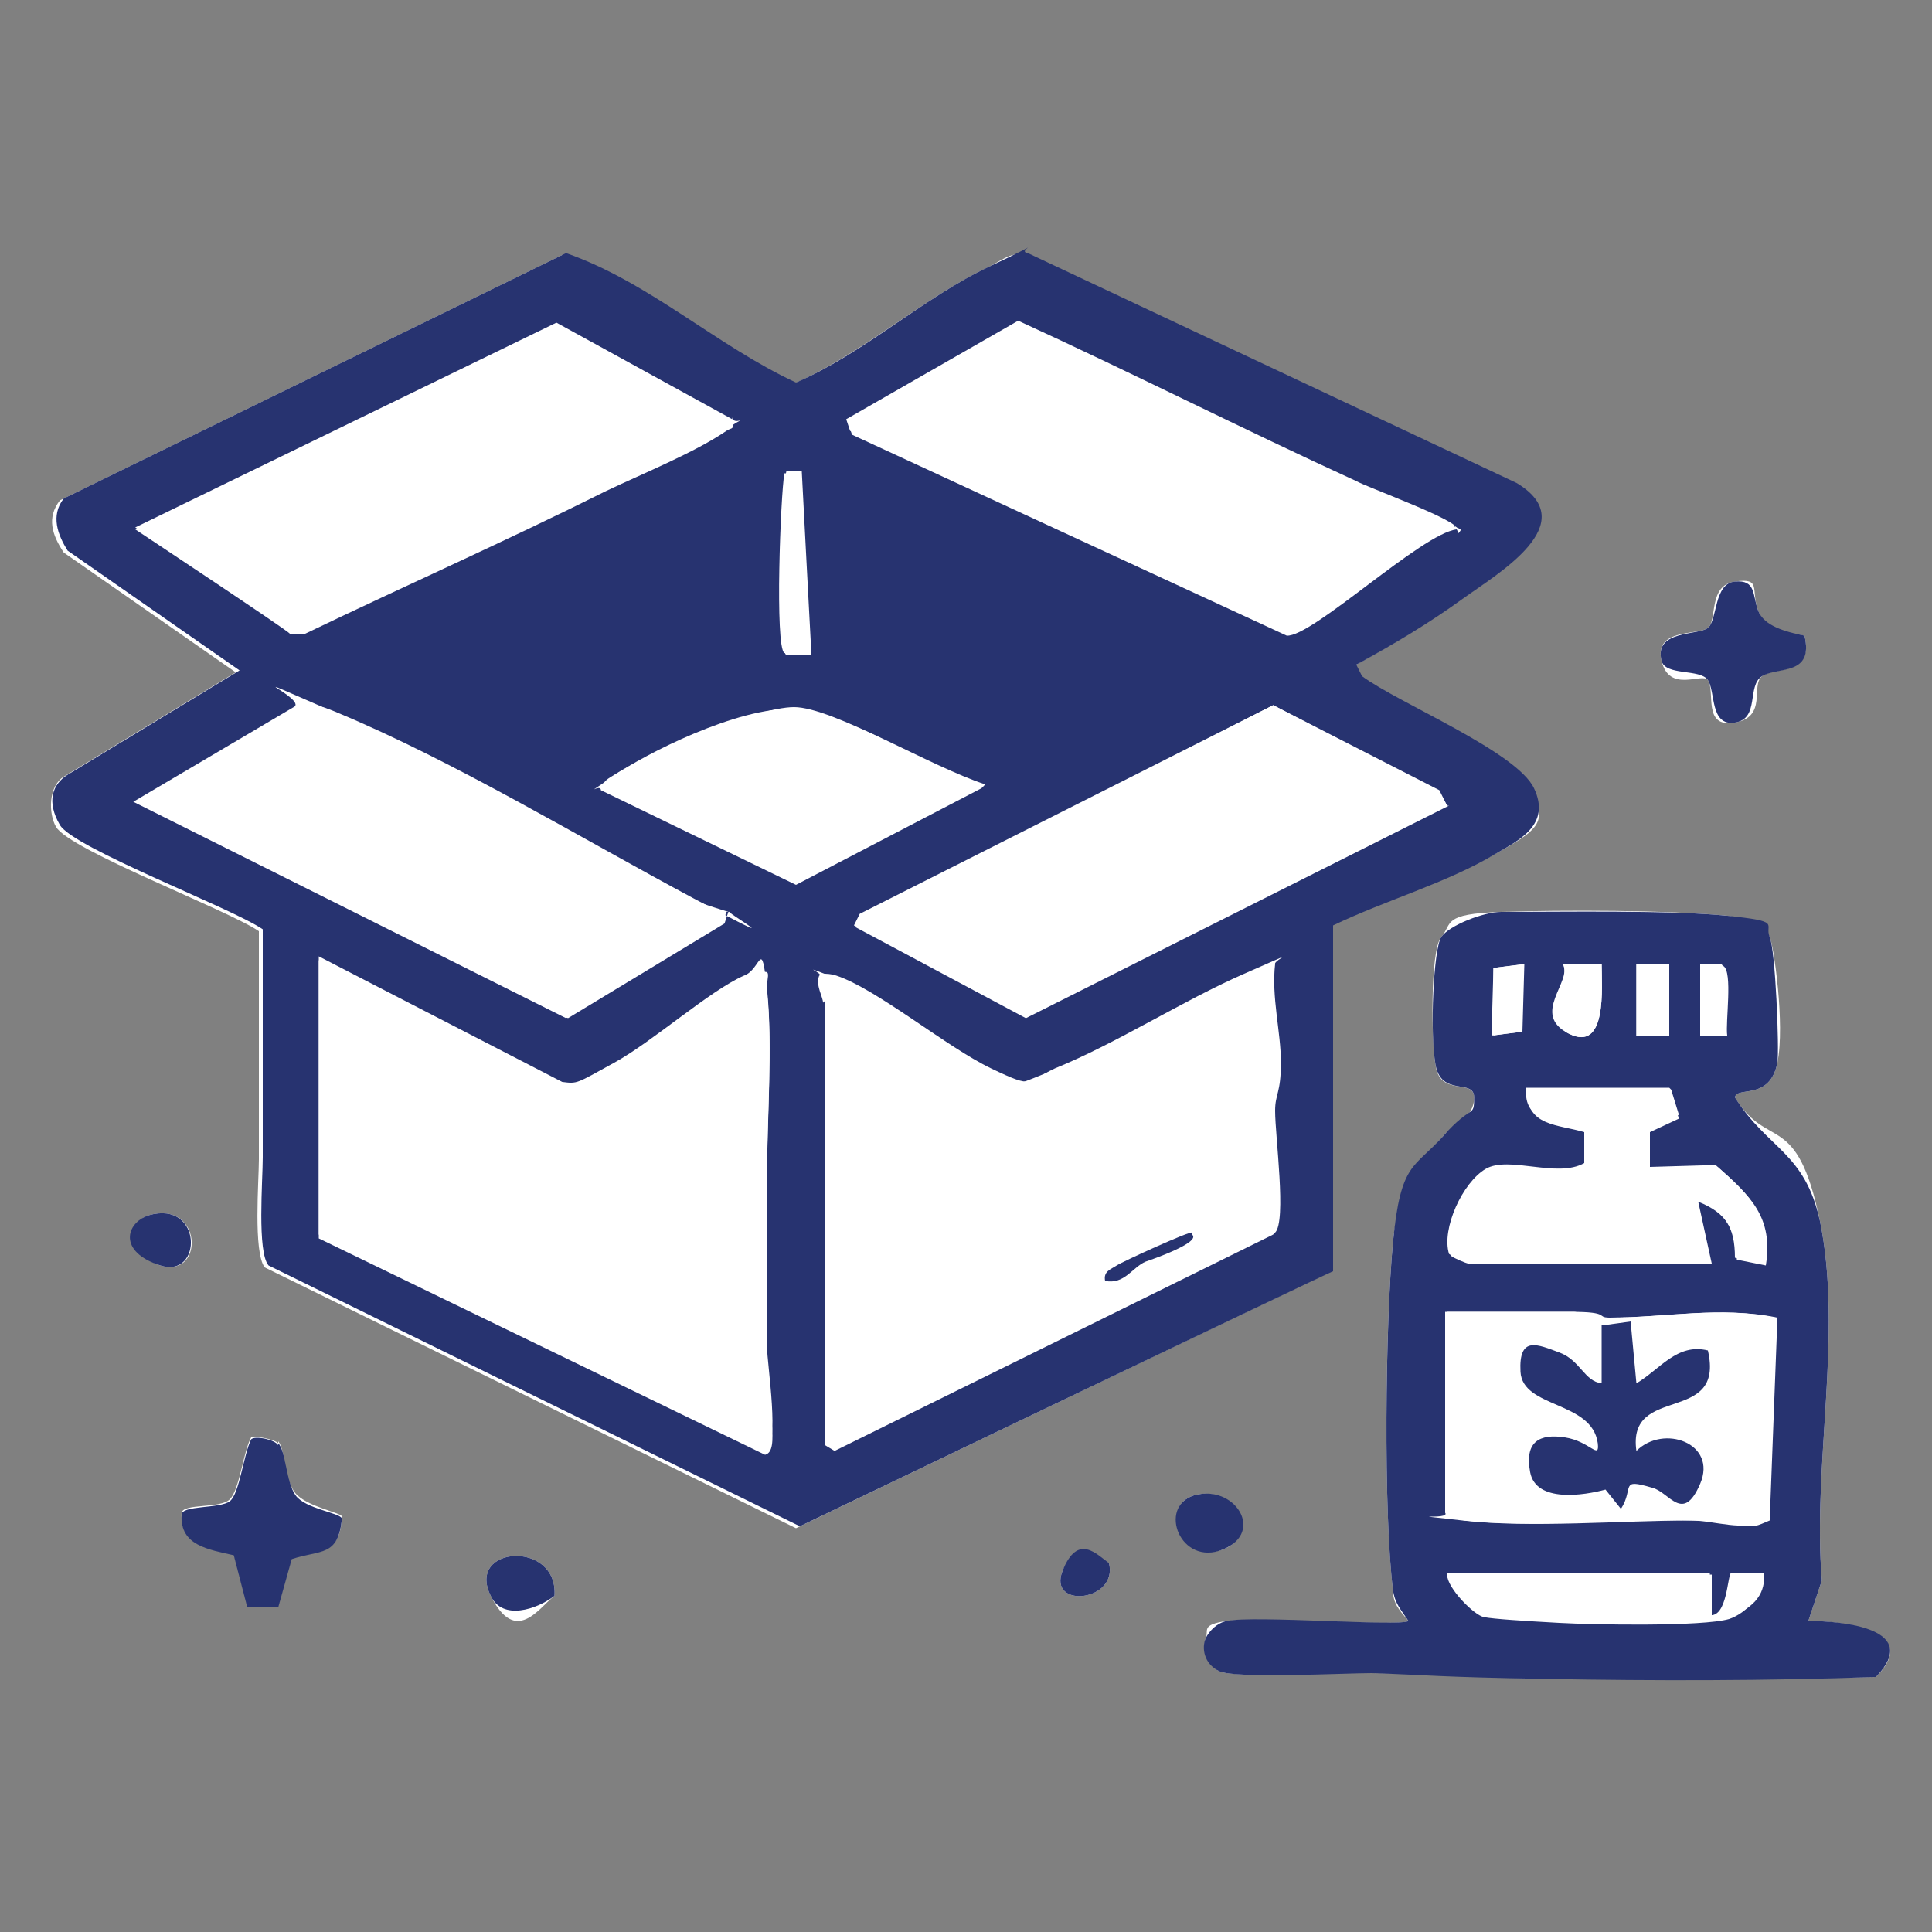 <svg viewBox="0 0 100 100" version="1.1" xmlns="http://www.w3.org/2000/svg">
  
  <rect x="0" y="0" width="100" height="100" fill="#808080" stroke="none"/>
  
  <defs>
    <style>
      .st0 {
        fill: #fff;
      }

      .st1 {
        fill: #273370;
      }

      .st2 {
        display: none;
      }
    </style>
  </defs>
  <g id="Layer_1">
    <path d="M70.2,34.4c1.8-1,3.6-2.1,5.3-3.3s6.3-3.9,2.8-6l-25.3-11.9c-.7-.2-1.3.4-2,.7-3.3,1.6-6.5,4.5-10,6-4.1-1.9-7.6-5.2-11.9-6.7L3.1,25.9c-.7.9-.4,1.8.2,2.7l8.9,6.2-8.9,5.4c-.8.5-.8,1.9-.4,2.6.7,1.2,8.9,4.3,10.5,5.4,0,2.9,0,5.7,0,8.6s0,2.1,0,3.2-.3,4.8.3,5.6l27.5,13.5,27.5-13.2v-17.9c2.7-1.3,5.9-2.3,8.5-3.7s2.9-1.8,2-3.4-7.1-4.4-8.9-5.8l-.3-.6Z" class="st0"></path>
    <path d="M93.4,32.9c-1-.2-2-.2-2.4-1.3s.2-1.7-1.2-1.5-.9,2-1.4,2.4-2.8,0-2.4,1.7,2.1.6,2.4,1c.4.6-.3,2.5,1.4,2.2s.8-1.9,1.4-2.4,2.7,0,2.2-2.1Z" class="st0"></path>
    <path d="M93.6,83.9l.7-2.1c-.5-5.9,1.1-12.8-.1-18.6s-2.7-3.6-4.4-6.4c.1-.6,1.8.2,2.2-1.8s-.2-6.1-.4-6.5c-.3-.7-1.5-1-2.2-1.1-3-.3-8.6-.3-11.7-.2s-2.5.6-3.1,1.3-.5,5.6-.3,6.6c.2,1.7,2,.7,2,1.7,0,1.1-1.1,1.4-1.6,2-1.5,1.7-2.4,3.2-2.6,5.5-.4,4.2-.5,13.9,0,18,0,.7.3,1,.8,1.6-.3.3-8-.2-9.4,0s-.9.5-1.1.9c-.2.5.3,1.5.7,1.7.8.4,6.5,0,7.9.1,2.9,0,6,.2,9,.3,5.7,0,11.5,0,17.1-.1,2.4-2.4-1.7-2.9-3.5-2.9Z" class="st0"></path>
    <path d="M7.7,62.9c-1.3.4-.5,2.3.6,2.6,2.3.7,2.2-3.4-.6-2.6Z" class="st0"></path>
    <path d="M14.4,74.7c-.2-.2-1.2-.4-1.4-.3-.4.7-.6,2.7-1.1,3.2s-2.4.2-2.5.7c-.1,1.7,1.4,1.8,2.7,2.1l.7,2.7h1.6s.7-2.5.7-2.5c1.5-.5,2.5-.1,2.6-2.1,0-.2-1.8-.5-2.4-1.2s-.5-2.2-.9-2.7Z" class="st0"></path>
    <path d="M61.8,77.4c-1.9.6-.4,3.5,1.5,2.8s.6-3.4-1.5-2.8Z" class="st0"></path>
    <path d="M28.7,82.6c.2-2.9-4.6-2.6-3.3,0s2.5.6,3.3,0Z" class="st0"></path>
    <path d="M57.4,80.9c-.7-.4-2.1-.4-2.4.4-.8,2,2.9,1.6,2.4-.4Z" class="st0"></path>
    <path d="M14.4,74.7c.4.4.4,2,.9,2.7s2.3.9,2.4,1.2c-.2,2-1.1,1.6-2.6,2.1l-.7,2.5h-1.6s-.7-2.7-.7-2.7c-1.3-.3-2.8-.5-2.7-2.1,0-.5,2-.3,2.5-.7s.7-2.4,1.1-3.2c.2-.2,1.2,0,1.4.3Z" class="st1"></path>
    <path d="M93.4,32.9c.5,2.1-1.4,1.6-2.2,2.1s-.1,2.2-1.4,2.4-1-1.6-1.4-2.2-2.2-.2-2.4-1c-.4-1.6,1.9-1.3,2.4-1.7s.3-2.3,1.4-2.4.9.7,1.2,1.5,1.4,1.1,2.4,1.3Z" class="st1"></path>
    <path d="M28.7,82.6c-.9.7-2.7,1.3-3.3,0-1.3-2.6,3.5-2.9,3.3,0Z" class="st1"></path>
    <path d="M61.8,77.4c2.1-.6,3.7,1.9,1.5,2.8s-3.4-2.2-1.5-2.8Z" class="st1"></path>
    <path d="M7.7,62.9c2.8-.8,2.8,3.3.6,2.6s-1.8-2.2-.6-2.6Z" class="st1"></path>
    <path d="M57.4,80.9c.5,2-3.2,2.4-2.4.4s1.8-.8,2.4-.4Z" class="st1"></path>
    <g>
      <path d="M70.2,34.4l.3.6c1.9,1.4,8,3.9,8.9,5.8s-.8,2.7-2,3.4c-2.5,1.5-5.7,2.4-8.4,3.7v17.9c-.1,0-27.6,13.2-27.6,13.2l-27.5-13.5c-.6-.7-.3-4.4-.3-5.6s0-2.1,0-3.2c0-2.9,0-5.7,0-8.6-1.6-1.1-9.8-4.2-10.5-5.4s-.4-2.1.4-2.6l8.9-5.4-8.9-6.2c-.5-.8-.9-1.8-.2-2.7l26-12.7c4.3,1.5,7.8,4.8,11.9,6.7,3.5-1.5,6.6-4.4,10-6s1.3-.8,2-.7l25.3,11.9c3.5,2.1-1,4.7-2.8,6s-3.5,2.3-5.3,3.3ZM37.9,21.7l-9.1-5L7,27.3l8,5.2h.8c5.2-2.3,10.5-4.7,15.6-7.2s4.5-2,6.2-3.1.4,0,.3-.6ZM75.4,27.4c.3-.4-4.7-2.2-5.2-2.5-5.9-2.7-11.6-5.6-17.5-8.3l-8.9,5.1.2.6,22.5,10.4c1.3.2,7-5.2,8.8-5.5ZM41.9,33.9l-.5-9.4h-.8c-.2,1.1-.5,9,0,9.3h1.2ZM37.7,47.2c-.6-.2-1.4-.4-1.9-.7-5.8-3.1-12.4-7-18.4-9.6s-1.4-.7-2.2-.3l-8.3,4.9,22.4,11.2,8.1-4.9.2-.6ZM74.9,41.7l-.4-.7-8.6-4.5-21.3,10.9-.3.6,8.8,4.7,21.9-11ZM50.9,40.7c-2.7-.9-7.1-3.9-9.9-4s-7.6,2.3-9.3,3.5-.6.3-.6.7l10.1,4.9,9.6-5ZM16.5,63.9l23.1,11.2c.8-.2.1-4.5.1-5.4,0-3,0-6,0-9s.3-6.7,0-9.5-.3-1-1.2-.7c-1.8.8-4.7,3.4-6.7,4.5s-1.9,1.1-2.7,1l-12.6-6.5v14.2ZM42.7,51.8v23l.5.3,22.7-11.2c.6-.6,0-5.1,0-6.3s.3-1.6.3-2.5c0-1.6-.5-3.4-.3-5.1-.1-.1-1.3.4-1.6.5-3.2,1.4-6.6,3.6-9.8,4.9s-1.8.7-3.3,0c-2.3-1.1-5.9-4-8-4.8s-.5-.2-.8-.1c-.2.5.2,1.1.2,1.4Z" class="st1"></path>
      <path d="M16.5,63.9v-14.2l12.6,6.5c.7,0,2-.7,2.7-1,2-1.1,4.9-3.7,6.7-4.5s1.1-.3,1.2.7c.3,2.8,0,6.6,0,9.5s0,6,0,9,.7,5.2-.1,5.4l-23.1-11.2Z" class="st0"></path>
      <path d="M42.7,51.8c0-.3-.5-.9-.2-1.4.3,0,.5,0,.8.1,2.1.7,5.7,3.7,8,4.8s1.8.7,3.3,0c3.2-1.3,6.6-3.5,9.8-4.9s1.5-.7,1.6-.5c-.2,1.7.3,3.5.3,5.1s-.3,1.6-.3,2.5c0,1.3.6,5.7,0,6.3l-22.7,11.2-.5-.3v-23ZM61.7,63.9c-.2-.1-3.5,1.4-3.9,1.7s-.7.3-.6.8c.9.2,1.4-.7,2.1-1s2.9-1,2.4-1.4Z" class="st0"></path>
      <path d="M75.4,27.4c-1.8.2-7.5,5.6-8.8,5.5l-22.5-10.4-.2-.6,8.9-5.1c5.9,2.7,11.6,5.6,17.5,8.3s5.4,2.1,5.2,2.5Z" class="st0"></path>
      <path d="M37.7,47.2l-.2.6-8.1,4.9-22.4-11.2,8.3-4.9c.7-.3,1.5,0,2.2.3,6,2.5,12.6,6.5,18.4,9.6s1.3.5,1.9.7Z" class="st0"></path>
      <path d="M37.9,21.7c.1.6,0,.4-.3.6-1.6,1.1-4.3,2.2-6.2,3.1-5.2,2.6-10.4,4.9-15.6,7.4h-.8c0-.1-8-5.4-8-5.4l21.9-10.6,9.1,5Z" class="st0"></path>
      <polygon points="74.9 41.7 53 52.6 44.2 47.9 44.5 47.3 65.9 36.5 74.5 40.9 74.9 41.7" class="st0"></polygon>
      <path d="M50.9,40.7l-9.6,5-10.1-4.9c0-.4.3-.5.6-.7,1.7-1.1,7.3-3.5,9.3-3.5s7.1,3.1,9.9,4Z" class="st0"></path>
      <path d="M41.9,33.9h-1.2c-.6-.4-.3-8.2,0-9.5h.8c0,.1.5,9.5.5,9.5Z" class="st0"></path>
      <path d="M61.7,63.9c.5.4-2.1,1.3-2.4,1.4-.7.3-1.1,1.2-2.1,1-.1-.5.3-.6.6-.8s3.8-1.8,3.9-1.7Z" class="st1"></path>
    </g>
    <g>
      <path d="M93.6,83.9c1.8,0,5.9.4,3.5,2.9-5.7.2-11.4.2-17.1.1s-6-.2-9-.3c-1.4,0-7.1.3-7.9-.1s-.9-1.2-.7-1.7c.2-.4.6-.8,1.1-.9,1.4-.3,9,.3,9.4,0-.4-.6-.7-.9-.8-1.6-.5-4-.4-13.8,0-18s1.1-3.8,2.6-5.5,1.6-.9,1.6-2c0-1-1.7,0-2-1.7s-.1-6,.3-6.6,2.2-1.3,3.1-1.3c3.1,0,8.8-.1,11.7.2s1.9.4,2.2,1.1.5,5.8.4,6.5c-.4,2-2.1,1.2-2.2,1.8,1.7,2.7,3.6,2.8,4.4,6.4,1.2,5.8-.4,12.7.1,18.6l-.7,2.1ZM78.9,49.9l-1.6.2v3.5c-.1,0,1.5-.2,1.5-.2v-3.5ZM82.9,49.9h-2c.4.9-.8,3.1.3,3.6,2,1,1.7-2.4,1.7-3.6ZM84.7,49.9v3.7h1.7v-3.7h-1.7ZM88.1,49.9v3.7h1.3c-.1-.7.3-3.3-.2-3.6h-1ZM86.5,56.4h-7.4c-.2,1.9,1.6,1.8,2.9,2.2v1.7c-1.3.8-4-.3-5,.3s-2.2,3.1-1.9,4.4c.1.1.8.4.9.4h12.6l-.7-3.2c1.5.6,1.9,1.4,2,3l1.5.3c.4-2.5-.8-3.6-2.5-5.1h-3.5c0,.1,0-1.8,0-1.8l1.5-.7-.4-1.3ZM74.9,67.9v10.4c.2.4.5.3.9.4,3.5.4,8.1-.1,11.8,0s2.6.6,4,0l.4-10.5c-2.9-.6-5.8,0-8.6,0s-1.3-.3-2-.3c-2.1,0-4.3,0-6.4,0ZM88.6,81.4h-13.7c0,.7,1.4,2,1.9,2.2s3.1.3,3.9.3c1.8,0,7.4.3,8.8-.2s1.9-1.3,1.8-2.3h-1.7c-.2.2-.2,2.3-1.1,2.2v-2.3Z" class="st1"></path>
      <path d="M74.9,67.9c2.1,0,4.3,0,6.4,0s1.3.3,2,.3c2.9,0,5.7-.6,8.6,0l-.4,10.5c-1.3.6-2.7,0-4,0-3.6,0-8.3.4-11.8,0s-.6,0-.9-.4v-10.4ZM84.4,68.4l-1.4.2v3c-1.1-.1-1.5-1.4-2.3-1.6s-2.1-.3-2,1c0,2,3.7,1.5,4,3.7s-1.1-.3-1.7-.3c-1.3-.2-2,.5-1.8,1.8s2.7,1.2,3.9.9l.8,1c.7-1,0-1.6,1.6-1.1s1.9,1.4,2.5-.2-1.9-3.1-3.3-1.7c-.4-3.5,4.7-1.4,3.7-5.2-1.6-.3-2.5,1.1-3.7,1.7l-.3-3.2Z" class="st0"></path>
      <path d="M86.5,56.4l.4,1.3-1.5.7v2s3.4-.1,3.4-.1c1.7,1.5,2.9,2.6,2.5,5.1l-1.5-.3c0-1.6-.5-2.4-2-3l.7,3.2h-12.6c0,0-.8-.3-.9-.4-.4-1.3.7-3.7,1.9-4.4s3.7.5,5.1-.3v-1.7c-1.4-.4-3.2-.4-3-2.2h7.4Z" class="st0"></path>
      <path d="M88.6,81.4v2.3c.8,0,.9-2.1,1-2.2h1.7c0,1-.9,2-1.8,2.3-1.4.4-7,.3-8.8.2s-3.4-.2-3.9-.3-1.9-1.5-1.9-2.2h13.7Z" class="st0"></path>
      <path d="M82.9,49.9c0,1.2.3,4.6-1.7,3.6s.2-2.7-.3-3.6h2Z" class="st0"></path>
      <rect height="3.7" width="1.7" y="49.9" x="84.7" class="st0"></rect>
      <polygon points="78.9 49.9 78.8 53.4 77.2 53.6 77.3 50.1 78.9 49.9" class="st0"></polygon>
      <path d="M88.1,49.9h1c.5.5.1,3,.2,3.7h-1.3v-3.7Z" class="st0"></path>
      <path d="M84.4,68.4l.3,3.2c1.2-.7,2.1-2.1,3.7-1.7.9,3.9-4.2,1.7-3.7,5.2,1.4-1.4,4.2-.4,3.3,1.7s-1.6.4-2.5.2c-1.7-.5-.9,0-1.6,1.1l-.8-1c-1.1.3-3.6.7-3.9-.9s.5-2,1.8-1.8,1.8,1.2,1.7.3c-.3-2.2-3.9-1.8-4-3.7s.9-1.4,2-1,1.3,1.5,2.2,1.6v-3c.1,0,1.5-.2,1.5-.2Z" class="st1"></path>
    </g>
  </g>
  <g class="st2" id="Layer_2">
    <path d="M89.1,22.8c-6.6-6.3-18-4.2-21.1,4.5-.9,2.5-.6,4.7-.6,7.3-2.5.9-4.1,3-5.1,5.3s-2.2,4.9-1,6.5c2.3,3.3,6.6,1,6.2-3s-1.6-2.6-2-4.3c1.8-2.1,4.6-2.9,6.8-4.5h.3s1.4,1.9,1.4,1.9c0,.4-5,1.9-5.9,2.6s-1.5,2.1-.6,2.9l4.1-1.5c.4,2.2,4,3.8,6,4.2,12.4,2.7,20.6-13.4,11.6-22.1Z" class="st0"></path>
    <path d="M91,78.5c-.2-1.4,2.3-1.4,2.3-2.2-.1-.9-1.4-1.1-1.7-1.5s-.2-1.6-1.4-1.6-1,1.4-1.9,2.1-2.1.2-2.2,1.4c.7,0,1.8.2,2.3.5s1.3,1.6,2.5,1.3Z" class="st0"></path>
    <path d="M89.5,79.5c-1.2,1.2,1,3.7,1.5,1.6s-.4-2.8-1.5-1.6Z" class="st0"></path>
    <path d="M89.5,79.5c1.1-1.1,1.8.3,1.5,1.6-.5,2.1-2.6-.5-1.5-1.6Z" class="st1"></path>
    <g>
      <path d="M91,78.5c-1.2.3-1.6-.9-2.5-1.3s-1.7-.5-2.3-.5c0-1.1,1.4-.8,2.2-1.4s.7-2,1.9-2.1.9,1.1,1.4,1.6,1.6.6,1.7,1.5c0,.8-2.6.8-2.3,2.2Z" class="st1"></path>
      <g>
        <path d="M47.7,87.5l9.4.2-1.5-2.9c-1.1-8.6-2.3-17.2-3.3-25.9-.2-2.1-.7-4.9-.7-6.9s0-1,.3-1.2h31.5c.3.3.4.7.3,1.2-.1,7.9-2.4,17-3,25-.3,2.3,0,6.2-1,8.2s-1.6,1.9-1.3,2.2c1.6-.6,3.4,0,4.9,0,4.3.1,9.8-.8,13.8-.2s1.3,1.9.1,2.6H2.6c-.9,0-1-.8-.8-1.6.3-1.3,2.2-.7,3.2-.8-.7-1.3-1.5-1.4-1.6-3.1-.9-9.7.9-20.7-.2-30.5,0-7.3.1-14.6,0-21.8s-1.2-4.2,1.9-4.5,5.4.4,7.6.3,1-.5,1.6-.5,1,.5,1.6.5,1.3-.5,2.1-.5.9.4,1.4.5c1.3.1,3.8-.4,5-.4s1.2.5,2.1.5,1.2-.5,1.6-.5,1,.4,1.6.4,1.4-.5,2-.5c1.5,0,3.5.5,5.1.5s1.4-.5,2-.5,1.1.5,1.9.5.9-.4,1.4-.5c.7,0,1.2.4,1.8.4,1.6,0,4.1-1.4,5.5.5s.1,1.3.1,2.2c-.2,17.6.3,35.3,0,52.8,0,1.9-.5,2.9-1.8,4.2ZM20.1,34.5l-.3-4.7-.3-.4h-.8s-.5,5-.5,5h1.8ZM21.5,34.5c.6,0,1.2.3,1.7.2,1.1-.1.2-1.1.1-1.8s.2-3.4-.4-3.5c-1.6-.4-.5,4.3-1.5,5ZM42.6,29.7v3.8c0,.2-.6.9-.5,1.3l2.5-.2c-1.3-1.2-.3-3.2-1-4.8h-1.1ZM47.2,34.4c0-.8.3-5-.5-5l-.6.4-.2,4.9,1.3-.3ZM5.4,29.7v4.8h1.4c0-.1-.5-4.4-.5-4.4l-.2-.3h-.7ZM10,29.9c-2.5-1-.8,2.9-1.6,4.3l.4.5h1.9c.2-.4-.7-.9-.7-1v-3.8ZM13.2,34c-.1-.2,0-3.4,0-4l-.6-.4-.7.2-.3,4.5h2.3c0-.3-.7-.3-.7-.3ZM16.4,29.7h-1.1c0,1,0,2.1,0,3.1,0,1.8-1.1,1.8,1.6,1.7.2-.4-.5-.9-.5-1v-3.8ZM27,34.5c-.1-1.5-.5-3,0-4.5-2.2-1.6-1.4,1.9-1.6,3.2s-.5.8-.4,1.3h2.1ZM30.2,29.7c-2.4-.5-.9,3-1.6,4.5l.4.3h1.5s-.2-4.8-.2-4.8ZM34.1,34.5c-.2-.5-.4-1.1-.5-1.7-.1-1.5.9-3.5-1.1-3.1l-.2,4.8h1.8ZM37.1,29.7h-1.1s-.5,4.8-.5,4.8h2.3c0,0-.7-.9-.7-1v-3.8ZM41,34.5c-.7-1.5-.4-2.9-.5-4.4l-1.1-.4c0,1.6,0,3.2-.5,4.8h2.1ZM46.7,37.2H5.7c0,1,0,2.1,0,3.1.5,14.7,0,29.5.5,44.1,1.4,2.2,2.9,2.7,5.4,2.9,8.5.6,20.4.5,28.9,0s2.7-.2,3.3-.3,2.6-1.8,2.8-2.1c.6-.9,0-4.5,0-5.7-.3-13.7.2-27.5,0-41.1s.3-.7.2-.8ZM80.7,53.3l-26.2.2,1.3,10.8c.3.4.3.1.5,0,1.9-.7,4.2-2.1,6.4-2.1s6.1,2.5,8.4,3.1c3.2.8,5.4-.3,8.5-.9l1.1-11.1ZM77,68.2c-.3.1-5.4-.1-6-.2-2.5-.4-5.9-3.1-8.1-3.2s-4.6,1.7-6.8,2.1l1.9,15.4h19.6c0-.1,1.6-14.9,1.6-14.9-.1-.1-1.8.4-2.1.5s-.2.4-.2.4ZM77.3,84.1c-.5.2-1.1.4-1.6.6-2.9.7-12.3.6-15.4,0s-1.5-.7-1.7-.6c-.9.2.6,1.8.9,2.1.6.6,1.3,1,2.1,1.1,2.4.4,8.1.2,10.7,0,2.3-.1,4.6-.7,4.9-3.2Z" class="st1"></path>
        <path d="M42.6,29.7h1.1c.6,1.6-.3,3.6,1,4.8l-2.5.2c-.1-.4.5-1,.5-1.3v-3.8Z" class="st0"></path>
        <path d="M10,29.9v3.8c0,.1.9.6.7,1h-1.9s-.4-.6-.4-.6c.8-1.4-.9-5.3,1.6-4.3Z" class="st0"></path>
        <path d="M21.5,34.5c.9-.7-.2-5.5,1.5-5s.3,2.8.4,3.5.9,1.6-.1,1.8-1.2-.3-1.7-.2Z" class="st0"></path>
        <path d="M27,34.5h-2.1c0-.5.4-.8.4-1.3.2-1.2-.7-4.7,1.6-3.2-.5,1.5,0,3,0,4.5Z" class="st0"></path>
        <polygon points="20.1 34.5 18.3 34.5 18.7 29.4 19.5 29.5 19.9 29.8 20.1 34.5" class="st0"></polygon>
        <path d="M30.2,29.7l.2,4.8h-1.5s-.4-.4-.4-.4c.7-1.5-.8-5,1.6-4.5Z" class="st0"></path>
        <path d="M34.1,34.5h-1.8s.2-4.8.2-4.8c2.1-.4,1,1.6,1.1,3.1s.2,1.2.5,1.7Z" class="st0"></path>
        <path d="M13.2,34s.7,0,.7.5h-2.3c0-.1.3-4.6.3-4.6l.7-.2.6.4c0,.6-.1,3.8,0,4Z" class="st0"></path>
        <path d="M37.1,29.7v3.8c0,.2.8,1,.7,1h-2.3s.5-4.8.5-4.8h1.1Z" class="st0"></path>
        <path d="M41,34.5h-2.1c.5-1.6.5-3.2.5-4.8l1.1.4c.1,1.6-.2,3,.5,4.4Z" class="st0"></path>
        <path d="M16.4,29.7v3.8c0,.2.6.6.5,1-2.7.1-1.7,0-1.6-1.7s0-2.1,0-3.1h1.1Z" class="st0"></path>
        <path d="M47.2,34.4l-1.3.3.2-4.9.6-.4c.9,0,.5,4.3.5,5Z" class="st0"></path>
        <polygon points="5.4 29.7 6.1 29.8 6.3 30 6.8 34.4 5.4 34.5 5.4 29.7" class="st0"></polygon>
        <path d="M21,81.8c.8-.1,1.6.2,2.4.2,4,.3,11.3.4,15.2,0s2.7-2.1,4.4-1.8.1,1.4,0,1.8c-.7,1.3-2.2,2.2-3.6,2.4-5.6.6-12.7-.1-18.3-.2s-5.6.2-8.3.1-1.9-.1-2.5-1.3-.8-2.2-.8-2.6.4-.7.4-1.1c.3-1.7-.2-3.9,1.6-4.6s7.1-.5,8.4-.3.5,0,.7.2c.1,0,.6,1,.6,1.1v6.3ZM18.7,81.5v-4.7s-.3-.7-.3-.7c-.7-.8-5,0-6.1,0v5.5c2,.6,4.2-.2,6.4,0Z" class="st1"></path>
        <path d="M41.2,64.3l-19.9-.2c0,2.3.2,5-.2,7.2s-5.6,1.5-7.2,1.5-2.7.8-3.5-1.3c.2-2.4-.7-5.5-.3-7.7s1.3-1.3,2-1.4c2.5-.4,6.4,0,9.1,0,5.7-.1,13.5-.9,19-.2s1.9,1,1,2.2ZM18.7,64.5h-6.1l-.3.3v5.5c.4.6.9.1,1.5.1,1.6,0,3.3,0,4.9,0v-6Z" class="st1"></path>
        <path d="M17.5,48.5c1.2-1.9,2.4-4.4,5.1-3.8l.3,9.6-2.6-.3-.5-4.1-3.2,2.7c-1.1,0-2.3-3.4-3-2.7l-.2,4.5c-.6.9-2-.3-2.9-.4.3-1.5.3-8.2,1.1-8.9,2.1-1.7,4.8,4.1,5.7,3.5Z" class="st1"></path>
        <rect transform="translate(-39 102.4) rotate(-90)" height="16.8" width="1.9" y="62.3" x="30.8" class="st1"></rect>
        <path d="M23.9,66.2h14.7c.8,0,1.5.2,1.7,1-.3.5-.8.7-1.4.8-3,.4-10.9.3-14,0s-1.4-.2-1.5-.6l.6-1.2Z" class="st1"></path>
        <rect height="1.8" width="15.4" y="78.3" x="23.3" class="st1"></rect>
        <path d="M39.6,48.4c-.4.5-1.2.3-.8,1.6s2.1,2.3,2.6,3.2.6.6,0,1c-2.7,1.3-3.3-.8-4.6-2.6-1.9,2.2-2.2,4.2-5.6,2.7.2-2,4.1-3.7,3.2-5.5s-5.1-4.7-1.4-4.5,2.4,2,3.8,3.1l2.9-2.9c3.4.4,1,2.3-.1,3.8Z" class="st1"></path>
        <path d="M24.4,76.5c-.1,0-.3-.2-.6-.3-.2-1.1.3-1.3,1.2-1.4,2.6-.3,9.9-.3,12.4,0s1.1,1.6,0,1.6h-13.1Z" class="st1"></path>
        <path d="M28.8,44.8l.3,9.4c-.1.8-2.4.4-3,.5l.3-10.3,2.4.4Z" class="st1"></path>
        <path d="M18.7,81.5c-2.2-.2-4.4.6-6.5,0v-5.5c1.3,0,5.5-.7,6.2,0s.3.7.3.7v4.7ZM15.5,76.7c-1.4.3-2.1,2.2-.9,3.3,2.5,2.2,3.6-3.9.9-3.3Z" class="st0"></path>
        <path d="M18.7,64.5v6c-1.6,0-3.3,0-4.9,0s-1.1.5-1.5-.1v-5.5l.3-.3h6.1ZM15.2,66c-2,.4-1.5,3.7.6,3.8,1.9-.8,1.5-4.3-.6-3.8Z" class="st0"></path>
        <path d="M15.5,76.7c2.8-.5,1.7,5.5-.9,3.3s-.5-3,.9-3.3Z" class="st1"></path>
        <path d="M15.2,66c2.1-.4,2.5,3,.6,3.8-2.1-.1-2.6-3.4-.6-3.8Z" class="st1"></path>
      </g>
      <g>
        <g>
          <path d="M77,68.2s0-.3.2-.4c.3-.1,2-.6,2.1-.5l-1.6,14.8h-19.6c0,.1-1.9-15.3-1.9-15.3,2.2-.3,4.4-2.2,6.8-2.1s5.6,2.8,8.1,3.2,5.7.3,6,.2ZM68.1,75.1c0-.9,1-2.9.5-3.6-.8-.7-1.3.5-1.6,1.2-.7,1.6-.7,2,1.1,2.4ZM75,71.2c-.6,3.4,3.1,1.9,1.9.3l-1.9-.3ZM74.8,78.3c1.1,1.2,3.2-2,.5-2s-1,1.5-.5,2ZM62.2,78.9c-.2-.4,0-1.2-.6-1.6-1.2-.9-1.6.7-.9,1.6.3.3,1.9.7,2,0-.1,0-.3,0-.4,0ZM69.7,77.6c-.7,1.2.8,2.9,1.9,1.7s-1-1.9-1.9-1.7Z" class="st0"></path>
          <path d="M80.7,53.3l-1.1,11.1c-3.1.6-5.3,1.7-8.5.9s-6.5-3.1-8.4-3.1-4.5,1.4-6.4,2.1-.2.3-.5,0l-1.3-10.8,26.2-.2Z" class="st0"></path>
          <path d="M77.3,84.1c-.4,2.6-2.6,3.1-4.9,3.2-2.6.2-8.3.3-10.7,0s-1.5-.5-2.1-1.1-1.8-1.9-.9-2.1,1.2.6,1.7.6c3.1.5,12.5.7,15.4,0s1.1-.4,1.6-.6Z" class="st0"></path>
          <path d="M68.1,75.1c-1.8-.4-1.8-.8-1.1-2.4s.8-1.9,1.6-1.2c.6.7-.4,2.7-.5,3.6Z" class="st1"></path>
          <path d="M74.8,78.3c-.5-.5-.6-2,.5-2,2.7,0,.6,3.2-.5,2Z" class="st1"></path>
          <path d="M75,71.2l1.9.3c1.3,1.6-2.5,3.1-1.9-.3Z" class="st1"></path>
          <path d="M69.7,77.6c.8-.2,2.5.9,1.9,1.7-1,1.2-2.5-.5-1.9-1.7Z" class="st1"></path>
          <path d="M62.2,78.9c0,0,.3,0,.4,0,0,.7-1.6.3-2,0-.7-.9-.3-2.5.9-1.6s.4,1.2.6,1.6Z" class="st1"></path>
        </g>
        <g>
          <path d="M89.1,22.8c9,8.7.7,24.8-11.6,22.1-2-.4-5.5-2.1-6-4.2l-4.1,1.5c-1-.7-.2-2.2.6-2.9s5.8-2.2,5.9-2.6l-1.4-1.9h-.3c-2.2,1.6-4.9,2.4-6.8,4.5.4,1.7,1.8,2.4,2,4.3.4,4-3.9,6.2-6.2,3-1.1-1.6.3-4.8,1-6.5s2.6-4.4,5.1-5.3c0-2.6-.3-4.8.6-7.3,3.2-8.7,14.6-10.9,21.1-4.5ZM90.1,32.4c.2-13.7-20.6-14.2-20.1,0l2.6-.7c-.5-1.2.2-5.3,1.2-6s2,0,3-.1,2.3-.4,3.7-.3,2.6.2,1.5,1-6.1.3-6.8,1.7-.2.9,0,1.1,3.6,1.3,4.3,1.6c1.6.7,4.4,2.6,6.1,2.3s1-.5,1.7-.6c1-.1,1.9.3,2.8,0ZM76.3,37.7h6c-.2,2.7-4.8.2-5.8.4s-.5,1-1.1,1.2-1.2,0-1.8.3v.6c5.9,4.6,15.6,1.5,16.1-6.4-.5-.5-3.1,1.8-3.9,2-2.1.5-3-.8-4.7-1.5s-4.6-1.9-6.9-2.7c-.6,2.4,2.1,3.9,2.2,6.2ZM63.3,45.3c1.4.2,1.6-.4,1.3-1.7s-1.1-.9-1.3.2,0,1,0,1.4Z" class="st1"></path>
          <path d="M90.1,32.4c-1,.3-1.8,0-2.8,0s-1.2.5-1.7.6c-1.7.3-4.5-1.6-6.1-2.3s-4.1-1.4-4.3-1.6,0-.8,0-1.1c.7-1.5,5.2-.7,6.8-1.7s-.8-1-1.5-1c-1.4-.1-2.5.2-3.7.3s-1.9-.7-3,.1-1.7,4.8-1.2,6l-2.6.7c-.6-14.2,20.2-13.7,20.1,0ZM84.6,25.5c.8,1.4,1.2,3.2,2,4.5s.3.6.6.5c1.2-1.9-.5-4.8-2.6-5Z" class="st0"></path>
          <path d="M76.3,37.7c0-2.3-2.8-3.8-2.2-6.2,2.3.8,4.7,1.7,6.9,2.7s2.6,2.1,4.7,1.5,3.4-2.4,3.9-2c-.5,7.9-10.2,11.1-16.2,6.4v-.6c.7-.2,1.3,0,1.9-.3s1-1.2,1.1-1.2c1-.2,5.6,2.2,5.8-.4h-6Z" class="st0"></path>
          <path d="M63.3,45.3c0-.5,0-1,0-1.4.2-1.1,1-1.6,1.3-.2s0,1.9-1.3,1.7Z" class="st0"></path>
          <path d="M84.6,25.5c2.1.2,3.8,3.2,2.6,5-.4,0-.5-.3-.6-.5-.9-1.3-1.2-3.1-2-4.5Z" class="st1"></path>
        </g>
      </g>
    </g>
  </g>
  <g class="st2" id="Layer_3">
    <path d="M77.1,10.9v-4.6c0-.1-.8-1.6-1-1.8-1.7-2.5-4.6-2.1-6.4,0s-1.2,4-1.1,6.3H31.1c0-1.2.3-2.2.2-3.4-.3-3.4-3.6-6.4-6.6-3.9s-2.1,2.7-2.2,3.7.6,3.2,0,3.7c-3.2,0-8-.7-10.9.3s-6,4.5-6.4,8.3c-.1,22.1.2,44.3,0,66.3s.4,11,7.4,12.5c19.9,0,39.9,0,59.8,0,4.6,0,10.3.4,14.7,0s7.6-4.2,7.8-8.5-.2-2.5-.3-3.7c-.2-21-.1-42.1.3-63.1,0-3.8-.1-7.4-3.3-10-4.1-3.4-9.6-2-14.5-2.2Z" class="st0"></path>
    <g>
      <path d="M77.1,10.9c4.9.3,10.4-1.1,14.5,2.2,3.2,2.6,3.4,6.2,3.3,10-.4,21-.4,42-.3,63.1s.3,2.4.3,3.7c-.3,4.4-3.3,8.1-7.8,8.5s-10.1,0-14.7,0c-19.9,0-39.8,0-59.8,0-7-1.5-7.4-6.3-7.4-12.5.2-22-.1-44.2,0-66.3.3-3.8,2.8-7,6.4-8.3s7.7-.2,10.9-.3c.6-.5,0-3,0-3.7s1.4-3,2.2-3.7c3.1-2.6,6.4.5,6.6,3.9s-.3,2.2-.2,3.4h37.6c-.2-2.3-.5-4.4,1.1-6.3s4.7-2.6,6.4,0,1,1.7,1,1.8v4.6ZM27,5.6c-.6,0-1.7,1-1.7,1.7.2,3.7-.4,7.8,0,11.4s3,2.4,3.5.4.1-6,0-7.9-.2-1.2-.3-1.9c0-1.1.7-2.1-.3-3.2s-1-.6-1.2-.6ZM72.8,5.6l-1.5,1.7c.2,3.8-.3,8,0,11.7.2,2.5,2.6,2.5,3.5.5-.3-3.8.4-8,0-11.7s-.7-1.8-2-2.2ZM31.3,14.3c.2,1.5,0,3.9,0,5.6s-.6,1.4-.7,1.6c-1.8,2.7-5.2,2.5-7.1,0s-.8-1.4-.8-1.5v-5.6c0,0,.3-.2.2-.4h-10.2c-1.6,0-4.8,3.3-4.8,4.8v9h84.1v-9.2c0-.8-2.1-3.3-3-3.8-2.1-1.2-2.8-.7-4.9-.7s-4.6.1-6.8-.2c-.6.3-.1.9,0,1.5,0,2.6.4,5.9-2,7.6s-6.7-.5-6.8-3.8.2-.9.2-1.4c0-1.2,0-2.4,0-3.6-5.3,0-10.7,0-16,0s-3,0-4.4,0c-5.7,0-11.5,0-17.2,0-.1,0,.2.3.2.3ZM8,30.3v60.6c0,.3,1,2.2,1.2,2.5.9,1.3,2.4,2.1,4,2.3h74.1c1.8.1,4.8-3.1,4.8-4.6V30.3l-14.9.2c2.3,3.7,4.9,7.1,7,10.8,2.4,4.3,4.2,6.4-.4,9.9s-8.3,6.1-12.2,2.9-1.8-2.5-2.5-2.9-1.7-.4-2.4-.6c-1.1-.4-4.7-2.3-5.3-2.4s-.8.4-1.3.4c-2.5.3-3.6-.8-3.4-3.3l-2.1,1.1c-.8.2-.2-1.3,0-1.7.3-.6,1.4-1.1,1.7-1.8s0-1.6.2-2.3c.3-1.2,3.3-.9,4.2-.8l.3.2c0,1.7,1.5,1.8,2.9,1.8.4-.3.1-.4,0-.7-.6-1.1-1.9-2.2-1.2-3.7s6.4-5.4,7.8-6.2l1.6-.8-64-.2ZM74.7,32.2c-.2-.2-.8,0-1.1.2-1,.4-4,2.5-5.1,3.3s-3.2,2.3-3.1,2.7.6.3.9.2c.7-.2,4-2.3,4.9-2.8s3.6-2.2,3.7-2.8-.2-.7-.2-.8ZM82.5,44.1l-5.7-9.3c-2.8,2.6-6.2,5.4-10.2,6.1-.3.3,1.3,2.9,1.8,3,1.3-.5,2.5-.3,3.7-.5s1.9-.7,2.8-.7,1.7.5,2.4.6c1.7.2,3.5.3,5.2.8ZM58.2,42v3.9c0,.2.7.4.9.3,0-1.4,0-2.8-.2-4.2h-.7ZM67.5,48c.1-.1-1.9-3.3-2.1-3.4-.3-.2-1.8-.3-2.4-.4s-1.3-.8-1.7-.2-.2,1.2.1,1.5,5.8,2.7,6.1,2.4ZM83.3,48.2c.5-.6.8-2,0-2.2s-2.2.2-3,.2c-1.6-.1-4.7-1.4-5.6-1.3s-1.9.8-2.8.9-1.6,0-2.4,0c-.2.2,2.7,5.1,3.1,5.5.9,1.1,2,1.8,3.4,1.4s6.6-3.5,7.4-4.4Z" class="st1"></path>
      <path d="M8,30.3l64,.2-1.6.8c-1.4.8-7.3,5-7.8,6.2s.6,2.6,1.2,3.7.4.4,0,.7c-1.4,0-2.9,0-2.9-1.8l-.3-.2c-1,0-3.9-.3-4.2.8s.1,1.5-.2,2.3-1.4,1.2-1.7,1.8-.8,1.9,0,1.7l2.1-1.1c-.2,2.5.9,3.6,3.4,3.3s.9-.5,1.3-.4,4.2,2,5.3,2.4,1.8.3,2.4.6,1.7,2.1,2.5,2.9c3.9,3.2,8.9-.4,12.2-2.9s2.8-5.6.4-9.9c-2.1-3.8-4.8-7.2-7-10.8l14.9-.2v60.8c0,1.5-3,4.7-4.8,4.6H13.2c-1.6-.1-3.1-.9-4-2.3s-1.2-2.2-1.2-2.5V30.3ZM18.7,33.6h-3c-.2,1.8,1.8,1.6,3,1.1v-1.1ZM32.7,33.6h-3.7v1.1c.4.5,2.9,0,3.5,0l.2-1.1ZM45.8,33.6h-3.5l.2,1.3.4.2,2.8-.2v-1.2ZM30.6,44.5c.3-1.1,1.9-1.2,2.6-2.2,1.8-2.5-1.3-5.2-3.7-3.5s-1.5,1.5-1,2.3,1.9.5,1.7,1c-.4.9-3.2,1.6-2.2,3.6s8.9.6,5.1-1.8l-2.4.7ZM43.6,38.3c-2.3.5-2.7,2.9-1.1,4.5-2.6,2.2-.4,4.3,2.5,3.9s3.1-3.5,1.1-4.8c2.3-1.9,0-4.1-2.4-3.6ZM18.7,39c-.5-.8-4.1,1.2-3.1,2.5l1.1.2c.2.8-.4,4.4.4,4.6h1.6c.7-.1.4-6.4.1-7.4ZM53.5,53.6c.3-.2,2.6-6.5.4-6.8s-2.7,4.8-2.4,5.9,1.5,1.2,2,.8ZM58.1,50c-.6-.4-1.6-.4-1.9.2-.9,1.9-1.1,6.1,2.2,4.5.4-1.5.2-3.2-.3-4.7ZM33.6,52.4l-.2-1.5c-6.8-3.5-8.8,9.7-1.6,8.2s3.3-6.2-.1-6.2-.9.6-1.7.7c.3-1.7,2.6-.5,3.7-1.2ZM43.6,50.4c-4.1.9-4.1,9.1.6,9s3.7-4.3,2.9-7-1.7-2.4-3.5-2ZM16.5,50.7c-1.7.4-2.9,3.8-2.7,5.4.5,5.5,8.6,3.2,6.6-1.7s-.7-.9-.7-1.1.4-.5.4-.9c0-1.8-2.2-2-3.5-1.7ZM52,56.3c-1,.3-1.7,2.7-.2,3.2,3,.9,3-4,.2-3.2ZM56.1,56.9c-.3,1.4,1.4,1.9,2.3,1l-.4-.8-1.9-.3ZM21.9,67.6c0-2.5-2.1-4.6-4.6-4.6s-4.6,2.1-4.6,4.6,2.1,4.6,4.6,4.6,4.6-2.1,4.6-4.6ZM35.6,67.7c0-2.7-2.2-4.9-4.9-4.9s-4.9,2.2-4.9,4.9,2.2,4.9,4.9,4.9,4.9-2.2,4.9-4.9ZM49.1,67.6c0-2.7-2.2-5-5-5s-5,2.2-5,5,2.2,5,5,5,5-2.2,5-5ZM57,62.8c-5.5.7-6.4,8.9-.8,9.5s4.6,0,5.8-2.1c2.2-3.9-.7-8-5.1-7.4ZM85.3,63.5h-16c-.4.3-.4.8-.4,1.3.1,2.2.4,6.3,1.1,8.3s2.5,4,4.6,4.8c-.8,1.9-2.7,3.3-3.6,5.2s-.7,2.4-1.1,3.6-1.3,1.9-.3,3h15.4c.8-1.1,0-3.7-.5-4.9s-4.7-6.3-4.6-6.9c1.7-.9,3.7-2.5,4.3-4.3.5-1.5.9-5.9,1.1-7.6s0-1.6,0-2.5ZM22.5,80.6c0-2.8-2.3-5.1-5.1-5.1s-5.1,2.3-5.1,5.1,2.3,5.1,5.1,5.1,5.1-2.3,5.1-5.1ZM35.9,80.7c0-2.8-2.3-5.1-5.1-5.1s-5.1,2.3-5.1,5.1,2.3,5.1,5.1,5.1,5.1-2.3,5.1-5.1ZM49.4,80.7c0-2.9-2.3-5.2-5.2-5.2s-5.2,2.3-5.2,5.2,2.3,5.2,5.2,5.2,5.2-2.3,5.2-5.2ZM62.8,80.7c0-2.9-2.3-5.2-5.2-5.2s-5.2,2.3-5.2,5.2,2.3,5.2,5.2,5.2,5.2-2.3,5.2-5.2ZM30,90.5c.7.4,3.2,1.1,3-.3s-3.6-1.7-3,.3ZM18.4,89.7c-.4-.4-1.8-.3-2.4-.3-1.3,1.6,1.1,1.8,2.3,1.6.4,0,.4-1.1,0-1.4Z" class="st0"></path>
      <path d="M31.3,14.3c0,0-.4-.3-.2-.3,5.7,0,11.5,0,17.2,0s3,0,4.4,0c5.3,0,10.7,0,16,0,0,1.2,0,2.4,0,3.6s-.2.9-.2,1.4c0,3.4,3.9,5.8,6.8,3.8s2.1-5,2-7.6-.5-1.2,0-1.5c2.2.3,4.6.2,6.8.2s2.8-.5,4.9.7,3,3,3,3.8v9.2H8v-9c0-1.5,3.2-4.8,4.8-4.8h10.2c0,.2-.2.3-.2.4v5.6c0,0,.7,1.3.8,1.5,1.8,2.6,5.3,2.8,7.1,0s.7-1.5.7-1.6c0-1.7.2-4.1,0-5.6Z" class="st0"></path>
      <path d="M82.5,44.1c-1.7-.5-3.5-.5-5.2-.8s-1.6-.6-2.4-.6-1.9.5-2.8.7-2.4,0-3.7.5c-.5-.1-2.1-2.7-1.8-3,3.9-.6,7.3-3.5,10.2-6.1l5.7,9.3Z" class="st0"></path>
      <path d="M83.3,48.2c-.8.9-6.2,4.1-7.4,4.4s-2.5-.3-3.4-1.4-3.3-5.2-3.1-5.5c.8,0,1.6,0,2.4,0s2.3-.9,2.8-.9c.9,0,4.1,1.2,5.6,1.3s2.8-.2,3-.2c.9.3.6,1.6,0,2.2Z" class="st0"></path>
      <path d="M72.8,5.6c1.3.3,1.8.8,2,2.2.3,3.7-.3,7.9,0,11.7-.9,2.1-3.3,2-3.5-.5-.3-3.7.3-7.9,0-11.7l1.5-1.7Z" class="st0"></path>
      <path d="M27,5.6c.2,0,1,.4,1.2.6,1,1,.3,2.1.3,3.2s.2,1.2.3,1.9c0,1.9.3,6.3,0,7.9s-3.2,2.1-3.5-.4c-.3-3.6.3-7.8,0-11.4,0-.7,1.1-1.7,1.7-1.7Z" class="st0"></path>
      <path d="M74.7,32.2s.2.6.2.8c-.1.6-3,2.4-3.7,2.8s-4.2,2.7-4.9,2.8-.9.2-.9-.2,2.7-2.4,3.1-2.7c1.1-.8,4.1-2.9,5.1-3.3s.9-.3,1.1-.2Z" class="st0"></path>
      <path d="M67.5,48c-.2.2-5.9-2.2-6.1-2.4s-.4-1.2-.1-1.5c.4-.6,1.2,0,1.7.2s2,.2,2.4.4,2.2,3.2,2.1,3.4Z" class="st0"></path>
      <path d="M58.2,42h.7c.2,1.4.3,2.8.2,4.2-.3,0-.9-.1-.9-.3v-3.9Z" class="st0"></path>
      <path d="M85.3,63.5c0,.8,0,1.6,0,2.5-.1,1.7-.6,6.1-1.1,7.6-.6,1.9-2.7,3.4-4.3,4.3,0,.6,4,5.6,4.6,6.9s1.2,3.8.5,4.9h-15.4c-1-1.1,0-2.1.3-3s.6-2.5,1.1-3.6c.9-2,2.9-3.3,3.6-5.2-2.1-.8-3.9-2.7-4.6-4.8s-.9-6.1-1.1-8.3,0-1,.4-1.3h16ZM82.7,66h-10.7c.4,1.8,0,4.6.6,6.2s3.7,3.9,4.6,3.8,4.5-3.4,4.6-3.8l.9-6.2ZM78.4,80.6c-1.3-1.1-1.8-.8-3,.3-1.7,1.6-1.8,3.2-1.9,5.5,0,0-2.7-.2-1.9.5,3.7,0,7.4.1,11-.5-.2-.5-.8,0-1.3-.7s-.4-1.6-.8-2.5-1.8-2.3-2.2-2.6Z" class="st1"></path>
      <path d="M49.1,67.6c0,2.7-2.2,5-5,5s-5-2.2-5-5,2.2-5,5-5,5,2.2,5,5ZM44.6,69.8c2.6.6,2.7-5,0-4.4v4.4ZM42.8,65.6l-1.1.4c0,.6-.2,3.5.4,3.6h1s-.2-4-.2-4Z" class="st1"></path>
      <path d="M57,62.8c4.4-.6,7.3,3.5,5.1,7.4s-3.7,2.3-5.8,2.1c-5.6-.6-4.8-8.8.8-9.5ZM56.5,65.4c-.5-.3-1.5.3-1.6.8s.3,2.7.4,2.8c.6,1,3.6.6,4.7.3v-.7s-1.2-.3-1.2-.3c1-.4,1.7-2.6.5-3s-.8,1.6-1.4,2.3-1.2.5-1.7.5l.9-1.1-.7-1.7Z" class="st1"></path>
      <path d="M35.6,67.7c0,2.7-2.2,4.9-4.9,4.9s-4.9-2.2-4.9-4.9,2.2-4.9,4.9-4.9,4.9,2.2,4.9,4.9ZM31.3,69.8c2.2.4,2.3-3.6.9-4.3s-1-.5-1.1.2c-.2,1.4.3,2.7.2,4.1ZM29.5,65.6c-1.6.3-.7,2.6-.9,3.8l1.2.4-.2-4.2Z" class="st1"></path>
      <path d="M62.8,80.7c0,2.9-2.3,5.2-5.2,5.2s-5.2-2.3-5.2-5.2,2.3-5.2,5.2-5.2,5.2,2.3,5.2,5.2ZM57.9,80.7c-3.6.3-3.2,3,.4,2.6s2.7-3.5,1.1-5c-.8,0-2.9-.2-3.4,0-.9.6-.7,2.4.2,2.3l2.5-.7-.8.6Z" class="st1"></path>
      <path d="M49.4,80.7c0,2.9-2.3,5.2-5.2,5.2s-5.2-2.3-5.2-5.2,2.3-5.2,5.2-5.2,5.2,2.3,5.2,5.2ZM46.2,82.5c1.1-1.2.9-4.1-1.2-4.4s-3.6.3-3.4,2.9,3.3,2.8,4.6,1.4Z" class="st1"></path>
      <path d="M35.9,80.7c0,2.8-2.3,5.1-5.1,5.1s-5.1-2.3-5.1-5.1,2.3-5.1,5.1-5.1,5.1,2.3,5.1,5.1ZM30.6,78c-4.1.4-2.3,6.7,1.5,5s1.6-5.3-1.5-5Z" class="st1"></path>
      <path d="M22.5,80.6c0,2.8-2.3,5.1-5.1,5.1s-5.1-2.3-5.1-5.1,2.3-5.1,5.1-5.1,5.1,2.3,5.1,5.1ZM15.5,78.5c-1.1,1-.9,4.3,1,4.6s3.8-.9,3.4-3.4-3.6-2-4.4-1.2Z" class="st1"></path>
      <path d="M21.9,67.6c0,2.5-2.1,4.6-4.6,4.6s-4.6-2.1-4.6-4.6,2.1-4.6,4.6-4.6,4.6,2.1,4.6,4.6ZM17.7,65.3c-.7.2,0,3.3-.6,4.1,2.8,1.8,2.5-4.6.6-4.1ZM16.8,65.8c-1.9-.3-1.9,4.1-.2,3.6l.2-3.6Z" class="st1"></path>
      <path d="M33.6,52.4c-1.1.7-3.4-.5-3.7,1.2.8-.2.8-.7,1.7-.7,3.5,0,3.9,5.4.1,6.2-7.1,1.5-5.2-11.7,1.6-8.2l.2,1.5ZM30,56.9c1.1.9,2.6-.5,1.9-1.6s-.5-.1-.8,0c-.8.3-1.8.7-1.2,1.6Z" class="st1"></path>
      <path d="M43.6,50.4c1.8-.4,3,.3,3.5,2,.8,2.6.8,6.9-2.9,7s-4.8-8.1-.6-9ZM44.9,53.9c0-2.3-1.9-1.3-1.6.5l1.6-.5ZM44.9,54.8c-3.5,0-.6,3.9.1,1.6s-.1-1-.1-1.6Z" class="st1"></path>
      <path d="M16.5,50.7c1.3-.3,3.6-.1,3.5,1.7s-.4.7-.4.9.6.7.7,1.1c2,4.9-6.1,7.2-6.6,1.7s1-5,2.7-5.4ZM18.5,55.5c-.5,0-.9,0-1.4.1s-1.1.3-.9.7c.9,1.5,2.4.8,2.3-.8Z" class="st1"></path>
      <path d="M43.6,38.3c2.4-.5,4.7,1.7,2.4,3.6,2.1,1.3,1.3,4.4-1.1,4.8s-5.1-1.7-2.5-3.9c-1.5-1.6-1.2-4,1.1-4.5ZM44.9,44.5c.2-1.4-.4-1.8-1.5-.9l.2.9h1.4Z" class="st1"></path>
      <path d="M30.6,44.5l2.4-.7c3.8,2.5-4.2,3.6-5.1,1.8s1.9-2.7,2.2-3.6-1.3-.4-1.7-1c-.5-.8.4-1.8,1-2.3,2.4-1.7,5.5,1,3.7,3.5s-2.2,1.1-2.6,2.2ZM31.6,41c0-.4-.3-.7-.7-.7s-.7.3-.7.7.3.7.7.7.7-.3.7-.7Z" class="st1"></path>
      <path d="M18.7,39c.3,1,.6,7.3-.1,7.4h-1.6c-.8-.3-.2-3.9-.4-4.7l-1.1-.2c-.9-1.3,2.6-3.4,3.1-2.5Z" class="st1"></path>
      <path d="M53.5,53.6c-.6.4-1.8-.1-2-.8-.3-1.2.9-6.1,2.4-5.9,2.3.2,0,6.6-.4,6.8Z" class="st1"></path>
      <path d="M58.1,50c.5,1.5.7,3.1.3,4.7-3.3,1.6-3.1-2.5-2.2-4.5s1.3-.6,1.9-.2Z" class="st1"></path>
      <path d="M52,56.3c2.7-.8,2.7,4-.2,3.2s-.7-2.9.2-3.2Z" class="st1"></path>
      <polygon points="45.8 33.6 45.7 34.8 42.9 35 42.5 34.8 42.3 33.6 45.8 33.6" class="st1"></polygon>
      <path d="M30,90.5c-.5-2,2.9-1.6,3-.3s-2.3.7-3,.3Z" class="st1"></path>
      <path d="M32.7,33.6l-.2,1.1c-.7,0-3.2.6-3.5,0v-1.1s3.7,0,3.7,0Z" class="st1"></path>
      <path d="M18.4,89.7c.3.3.3,1.3,0,1.4-1.2.1-3.6,0-2.3-1.6.6,0,1.9-.2,2.4.3Z" class="st1"></path>
      <path d="M18.7,33.6v1.1c-1.3.4-3.3.7-3-1.1h3Z" class="st1"></path>
      <path d="M56.1,56.9l1.9.3.4.8c-1,.8-2.6.4-2.3-1Z" class="st1"></path>
      <path d="M82.7,66l-.9,6.2c-.2.4-4.3,3.8-4.6,3.8-.9,0-4.3-3-4.6-3.8-.7-1.7-.2-4.4-.6-6.2h10.7Z" class="st0"></path>
      <path d="M78.4,80.6c.4.3,2,2.2,2.2,2.6.4.8.4,1.9.8,2.5s1,.2,1.3.7c-3.6.6-7.3.5-11,.5-.9-.7,1.8-.4,1.9-.5.1-2.3.1-3.9,1.9-5.5s1.7-1.4,3-.3Z" class="st0"></path>
      <path d="M44.6,69.8v-4.4c2.7-.6,2.6,5,0,4.4Z" class="st0"></path>
      <path d="M42.8,65.6l.2,4h-1c-.6-.1-.4-3-.4-3.6l1.1-.4Z" class="st0"></path>
      <path d="M56.5,65.4l.7,1.7-.9,1.1c.5,0,1.4,0,1.7-.5.6-.7,0-2.8,1.4-2.3s.4,2.6-.5,3l1.2.3v.7c-1.1.3-4.1.7-4.7-.3s-.4-2.6-.4-2.8c.1-.5,1.1-1.1,1.6-.8Z" class="st0"></path>
      <path d="M31.3,69.8c0-1.4-.4-2.7-.2-4.1s.7-.4,1.1-.2c1.4.7,1.3,4.6-.9,4.3Z" class="st0"></path>
      <path d="M29.5,65.6l.2,4.2-1.2-.4c.2-1.2-.7-3.6.9-3.8Z" class="st0"></path>
      <path d="M57.9,80.7l.8-.6-2.5.7c-.9,0-1.1-1.7-.2-2.3s2.6,0,3.4,0c1.6,1.5,1.4,4.7-1.1,5s-3.9-2.3-.4-2.6Z" class="st0"></path>
      <path d="M46.2,82.5c-1.3,1.4-4.5,1-4.6-1.4s.9-3.2,3.4-2.9,2.3,3.2,1.2,4.4Z" class="st0"></path>
      <path d="M30.6,78c3.1-.3,3.4,4.2,1.5,5-3.8,1.7-5.6-4.6-1.5-5Z" class="st0"></path>
      <path d="M15.5,78.5c.8-.8,4.1-.6,4.4,1.2s-.9,3.8-3.4,3.4-2.1-3.6-1-4.6Z" class="st0"></path>
      <path d="M17.7,65.3c2-.6,2.3,5.9-.6,4.1.5-.8-.2-3.8.6-4.1Z" class="st0"></path>
      <path d="M16.8,65.8l-.2,3.6c-1.7.5-1.7-3.9.2-3.6Z" class="st0"></path>
      <path d="M30,56.9c-.6-.9.4-1.4,1.2-1.6s.5-.4.8,0c.7,1.1-.9,2.5-1.9,1.6Z" class="st0"></path>
      <path d="M44.9,54.8c0,.6.3,1,.1,1.6-.7,2.3-3.6-1.6-.1-1.6Z" class="st0"></path>
      <path d="M44.9,53.9l-1.6.5c-.3-1.8,1.6-2.8,1.6-.5Z" class="st0"></path>
      <path d="M18.5,55.5c0,1.6-1.4,2.3-2.3.8-.1-.4.7-.6.9-.7.5-.1.9-.2,1.4-.1Z" class="st0"></path>
      <path d="M44.9,44.5h-1.4s-.2-.9-.2-.9c1.1-.9,1.7-.5,1.5.9Z" class="st0"></path>
      <circle r=".7" cy="41" cx="30.9" class="st0"></circle>
    </g>
  </g>
  <g class="st2" id="Layer_4">
    <path d="M19.6,5.9C.7,8.1,7.9,41.3,25.5,34.9c15.2-5.5,11.6-31.1-5.8-29Z" class="st0"></path>
    <path d="M44.9,11.6c-1-1-2.5,2.5-2.4,2.8s1.3,1.8,1.7,1.9c1.7.2,1.7-3.6.8-4.7Z" class="st0"></path>
    <path d="M85.7,44.1c.5-.1.7-.4,1-.8,2.4-3.2,3.2-7.4,3.3-11.5,8.9-5.2,3.6-20.8-6.3-19.7s-1.7.7-2.8.5-1.2-.6-1.9-.7c-4-.6-9.8,2.1-11.8,6s-.6,2.2-.8,2.4c-.5.4-1.8.3-2.5.5-6.3,2-15.9,10.1-19.5,16-.8,1.4-2.2,3.7-1.8,5.3l8,12.2-10.4-1.8c-.9-4.2-4.3-9.3-8.4-5.3s-3.7,9.9-3.1,12.9c1,5.2,5.2,3.6,8.3,1.7s.7-1.1,1.4-.9c3,1.5,6.1,2.8,9.2,4.1,5.1,2.2,10.1,3.7,14.8,6.8,2.8,1.8,5.8-.7,8.2-2.4,4.6-3.2,15.1-11.4,18.2-15.9,2.9-4.2-.8-5.7-3-8.7v-.7Z" class="st0"></path>
    <path d="M55.1,14.9c-1,.4-.7,1.9.5,2.2,1.8.4,1.6-2.9-.5-2.2Z" class="st0"></path>
    <path d="M42.8,21.1c-1.8.8-.5,3.7,1.1,3.2,1.2-1.1.7-3.3-1.1-3.2Z" class="st0"></path>
    <polygon points="5.1 34.5 4.8 33 3.2 32.8 3.3 34.3 5.1 34.5" class="st0"></polygon>
    <path d="M15.5,43.1c.4-1.5.5-3.7-1-4.5-1.4,1.2-1.1,4.5,1,4.5Z" class="st0"></path>
    <path d="M9.1,41.3c-1-.1-2.4,0-3.5,0s-.5.3-.6.4c-.2,3,.3,5.9,2.6,7.9s3.7,1.6,6,1.7l.3,4.6c-1.4-1.6-3.5-2.8-5.6-2.8s-3.1.4-3.4.6c-1.2.7-.3,3.7,0,4.8,1.3,3.7,5.1,5.6,8.6,4.7l.3.2v6c-.1,0-12.6.4-12.6.4l-.2.3c.1,1.2-.3,2.4-.3,3.5s.2,1.5.3,2.2c0,1.9-.7,4.2,1.6,4.5.8,3.8.8,8.7,2.3,12.3s.8,1.1,1,1.8H2c-.6,0-.9,2,.2,2.6l44.6.2c13.6-.6,27.2,0,40.8-.3,3,0,7.1.4,10,0s1.9-2.5-.5-2.8c-5.6-.7-12.9.3-18.8.3s-1.1-.3-1.6-.3c-4.1,0-8.1,0-12.1.1s-5.5-.3-6.4-.6-.3-1-1.7-1-1.7,1.5-1.9,1.5l-31.4.2c.5-1.6,1.1-2.8,1.5-4.5.7-3.1.8-6.4,1.3-9.6l.3-.4c.8.3,1.5.2,1.7-.7.3-1.6.2-6.4,0-8.2s-.1-.9-.2-1.4h-11.4c-.2-2,0-4,.1-6,.5-.6,1.1,0,1.6,0,3.5-.2,6.1-1.6,7.3-5.3s1.4-4.6-1.1-4.9-5.7.3-8.2,2.7v-4.7c4,.6,8.2-2.2,8.8-6.6s.2-3.6-.6-3.6h-3.5c-1.8,0-5.5,2.5-6,4.5-.8-2.8-3.2-4.2-5.8-4.5Z" class="st0"></path>
    <path d="M32.6,66.8c-1.8.6-1.4,5.9,1.3,4.9s.9-5.6-1.3-4.9Z" class="st0"></path>
    <path d="M33.7,75.3c-1.6.3-2.5,6.1.2,6s1.7-6.4-.2-6Z" class="st0"></path>
    <ellipse ry="1.5" rx="1.4" cy="79" cx="87.4" class="st0"></ellipse>
    <path d="M77,82.9c1.2,1.6,3.1-.5,2-2.1s-3.2.5-2,2.1Z" class="st0"></path>
    <path d="M39,84.7c1.9,1.8,3.8-1.1,2.6-3.4s-4.5,1.5-2.6,3.4Z" class="st0"></path>
    <path d="M89.6,81.1c-.9.3-1.1,1.9-.4,2.6,1.8,1.1,2.7-3.3.4-2.6Z" class="st0"></path>
    <path d="M29.3,81.8c-.9.3-.8,2.4-.4,3.1,2.5,1.4,2.6-3.7.4-3.1Z" class="st0"></path>
    <path d="M34,86.6c-2.1.4-3.3,5-.7,6.4,3.9,2.2,4-7.1.7-6.4Z" class="st0"></path>
    <path d="M34,86.6c3.3-.7,3.1,8.6-.7,6.4s-1.4-6,.7-6.4Z" class="st1"></path>
    <path d="M33.7,75.3c1.9-.4,3.1,5.8.2,6s-1.8-5.7-.2-6Z" class="st1"></path>
    <path d="M39,84.7c-1.9-1.9,1.1-6,2.6-3.4s-.7,5.2-2.6,3.4Z" class="st1"></path>
    <path d="M32.6,66.8c2.2-.7,2.7,4.4,1.3,4.9-2.7,1-3.1-4.3-1.3-4.9Z" class="st1"></path>
    <path d="M44.9,11.6c.9,1.1.9,4.9-.8,4.7s-1.7-1.6-1.7-1.9c0-.3,1.5-3.8,2.4-2.8Z" class="st1"></path>
    <path d="M42.8,21.1c1.7-.1,2.3,2,1.1,3.2-1.6.6-2.9-2.3-1.1-3.2Z" class="st1"></path>
    <path d="M77,82.9c-1.2-1.5.9-3.8,2-2.1s-.8,3.7-2,2.1Z" class="st1"></path>
    <path d="M29.3,81.8c2.2-.6,2.1,4.5-.4,3.1-.4-.7-.5-2.8.4-3.1Z" class="st1"></path>
    <ellipse ry="1.5" rx="1.4" cy="79" cx="87.4" class="st1"></ellipse>
    <path d="M89.6,81.1c2.3-.8,1.4,3.7-.4,2.6-.8-.6-.5-2.3.4-2.6Z" class="st1"></path>
    <path d="M55.1,14.9c2.1-.8,2.3,2.6.5,2.2s-1.4-1.8-.5-2.2Z" class="st1"></path>
    <polygon points="5.1 34.5 3.3 34.3 3.2 32.8 4.8 33 5.1 34.5" class="st1"></polygon>
    <g>
      <path d="M19.6,5.9c17.4-2,21.1,23.5,5.8,29C7.9,41.3.7,8.1,19.6,5.9ZM14.8,18c-.3-1.8.2-4.4,0-6.4,4.2.5,8.4.6,12.6,0,.3,0,.8,0,.9.3s.4,4.8.3,5.4c-.2,3.2-2.7,4.4-4.9,6,1.7,2.4,3.1,4.5,3.5,7.6,5.7-4.9,7-12.4,2-18.5-8-9.7-22,.2-17.7,12.3s2.8,5.1,4,5.6.6-1.7.8-2.1c.7-1.9,1.9-3.4,3-5-1.7-1.2-4.3-2.9-4.6-5.3ZM25.9,14.6h-8.8c-.2.2.1,2.8.3,3.3.3.8,3.4,3.6,4.2,3.4s4.3-3.1,4.5-3.5c.4-1-.2-2.2-.1-3.2ZM18.8,29.6c1.5-.6,3.6.4,4.9,0s-1-4.3-2-4.2-3.3,3-2.9,4.2ZM25.7,31.6c-3,.2-5.9-.4-8.8.1,2.6,1.1,5.5,1.2,8.2.3s.7,0,.6-.4Z" class="st1"></path>
      <path d="M14.8,18c.4,2.4,2.9,4.1,4.6,5.3-1.2,1.6-2.3,3-3,5s-.3,2.4-.8,2.1c-1.2-.6-3.6-4.3-4-5.6C7.3,12.5,21.3,2.6,29.3,12.3s3.7,13.6-2,18.5c-.4-3.1-1.8-5.2-3.5-7.6,2.1-1.6,4.6-2.8,4.9-6s-.2-5.2-.3-5.4-.6-.3-.9-.3c-4.2.6-8.4.6-12.6,0,.2,1.9-.3,4.5,0,6.4Z" class="st0"></path>
      <path d="M25.9,14.6c0,1,.5,2.2.1,3.2s-4.1,3.4-4.5,3.5c-.8.2-3.9-2.6-4.2-3.4s-.5-3.1-.3-3.3h8.8Z" class="st0"></path>
      <path d="M18.8,29.6c-.4-1.2,2.1-4.1,2.9-4.2s3.3,3.7,2,4.2-3.5-.6-4.9,0Z" class="st0"></path>
      <path d="M25.7,31.6c0,.4-.4.3-.6.4-2.7.9-5.5.8-8.2-.3,2.9-.5,5.8,0,8.8-.1Z" class="st0"></path>
    </g>
    <g>
      <path d="M9.1,41.3c2.6.3,5,1.7,5.8,4.5.5-2,4.2-4.5,6-4.5h3.5c.8,0,.6,3,.6,3.6-.6,4.5-4.8,7.2-8.8,6.6v4.7c2.5-2.4,4.9-3.1,8.2-2.7s1.7,3,1.1,4.9c-1.3,3.6-3.9,5.1-7.3,5.3-.5,0-1.2-.5-1.6,0-.1,2-.3,4-.1,6h11.4c.1.5.2.9.2,1.4.1,1.8.2,6.6,0,8.2s-.9,1-1.7.7l-.3.4c-.5,3.1-.6,6.5-1.3,9.6s-1,2.9-1.5,4.5l31.4-.2c.2,0,.1-1.5,1.9-1.5s1.3.9,1.7,1c1,.3,5.3.7,6.4.6,4-.2,8-.2,12.1-.1s1.1.3,1.6.3c5.9,0,13.2-1,18.8-.3s2.6,2.5.5,2.8-6.9,0-10,0c-13.6.3-27.2-.3-40.8.3l-44.6-.2c-1.1-.5-.8-2.6-.2-2.6h4.1c-.1-.7-.7-1.1-1-1.8-1.4-3.5-1.4-8.5-2.3-12.3-2.3-.4-1.5-2.6-1.6-4.5s-.3-1.4-.3-2.2.4-2.3.3-3.5l.2-.3,12.5-.4v-6c.1,0-.1-.2-.1-.2-3.5.9-7.3-1-8.6-4.7s-1.3-4.1,0-4.8,2.9-.6,3.4-.6c2.1,0,4.2,1.2,5.6,2.8l-.3-4.6c-2.4-.1-4.1,0-6-1.7s-2.7-4.9-2.6-7.9c0-.2.5-.4.6-.4,1.1,0,2.4-.1,3.5,0ZM13.2,48.6c-.5-3.1-2.9-5-5.8-4.7.6,3.1,2.9,4.9,5.8,4.7ZM17.1,49.1c3,.1,4.9-1.8,5.3-4.9,0-.5-1.4,0-1.8,0-2.1.7-3.5,2.4-3.5,4.8ZM13,60.5c-.2-3.2-3-4.9-5.8-4.5.2,2.9,3.2,4.9,5.8,4.5ZM23.6,56c-2.9-.3-6.2,1.3-6.3,4.7,3.4.6,5.3-1.4,6.3-4.7ZM3.4,72.3v5.3s22,0,22,0v-5.3s-22,0-22,0ZM23.4,80.3H5.5c.6,3.2.9,6.7,1.7,9.8s.9,3.2,2.7,3.6,6.7.5,8.7,0c4.2-1,3.9-9.9,4.8-13.4Z" class="st1"></path>
      <path d="M15.5,43.1c-2.1,0-2.4-3.2-1-4.5,1.5.8,1.5,3,1,4.5Z" class="st1"></path>
      <path d="M23.4,80.3c-.9,3.5-.6,12.5-4.8,13.4-1.9.4-6.8.4-8.7,0s-2.3-1.9-2.7-3.6c-.8-3.1-1.1-6.6-1.7-9.8h17.8ZM17.8,92.3c1.9-.1,1.4-1.7,1.7-2.8.5-1.9.4-1.6.7-3.5s2-3.5.5-5.2c-1.1,2.6-.9,5.9-1.8,8.5s-1.4,1.6-1.1,2.9Z" class="st0"></path>
      <path d="M3.4,72.3h22s0,5.3,0,5.3H3.4s0-5.3,0-5.3ZM23.1,73.5h-.7s0,2.7,0,2.7l.9-.4-.3-2.3Z" class="st0"></path>
      <path d="M23.6,56c-.9,3.3-2.9,5.3-6.3,4.7,0-3.4,3.4-5,6.3-4.7Z" class="st0"></path>
      <path d="M13,60.5c-2.6.4-5.6-1.6-5.8-4.5,2.8-.4,5.6,1.3,5.8,4.5Z" class="st0"></path>
      <path d="M17.1,49.1c0-2.4,1.4-4.1,3.5-4.8s1.7-.6,1.8,0c-.5,3.1-2.4,5-5.3,4.9Z" class="st0"></path>
      <path d="M13.2,48.6c-2.9.2-5.2-1.6-5.8-4.7,2.9-.2,5.3,1.7,5.8,4.7Z" class="st0"></path>
      <path d="M17.8,92.3c-.3-1.4.8-1.9,1.1-2.9.8-2.7.7-6,1.8-8.5,1.4,1.6-.3,3.6-.5,5.2s-.1,1.6-.7,3.5.2,2.7-1.7,2.8Z" class="st1"></path>
      <polygon points="23.1 73.5 23.4 75.9 22.5 76.3 22.5 73.5 23.1 73.5" class="st1"></polygon>
    </g>
    <g>
      <path d="M85.7,44.1v.7c2.2,3,6,4.5,3.1,8.7-3.1,4.5-13.6,12.7-18.2,15.9s-5.4,4.1-8.2,2.4c-4.7-3-9.7-4.6-14.8-6.8-3.1-1.3-6.1-2.7-9.2-4.1-.6-.1-.9.6-1.4.9-3.1,1.9-7.3,3.5-8.3-1.7s.9-10.7,3.1-12.9c4.1-4,7.5,1.1,8.4,5.3l10.4,1.8-8-12.2c-.4-1.6,1-4,1.8-5.3,3.6-5.9,13.2-14,19.5-16s2.1-.1,2.5-.5.5-1.7.8-2.4c1.9-3.9,7.8-6.6,11.8-6s1.2.6,1.9.7c1.1.2,1.9-.4,2.8-.5,9.8-1,15.2,14.6,6.3,19.7,0,4.1-.9,8.2-3.3,11.5s-.5.7-1,.8ZM77.6,14.6c-1.7,0-4,.8-5.5,1.8s-4,3.6-3.1,5l.6.4c1.5-1.3,2.6-3.3,4.4-4.2s3.4-.8,5.1-1.3c3.5-1.1.2-1.7-1.5-1.7ZM88,23.1c1.6,1.5-1.2,3.6-2.4,4.2s-2,.3-2.9.9c1.7,4.3,7.1,1.1,8.6-1.7,1.5-2.8,0-6.9-1.9-9.1s-2.4-2.3-2.7-2.3c-.8-.1-3.6,1.6-4.4,2.2s-5,3.2-3,4.8,2.2-1,2.9-1.6c1.4-1.1,3.4-2.9,5.1-2.1l-.2.9c-1.4,1-2.5,2.2-4,3.2s-2.8.9-2.5,2.5,2.4.5,3.4,0,2.9-2.7,4-1.7ZM76.4,19.6c-2.4.5-4,3-4.8,5.3l9.6,13.4c1.7-1.5,1.7-3.9,2-6.1,0-.2-.8-.4-1.1-.7-1.5-1.3-2.9-3.8-3.9-5.5s-2.2-3.8-1.8-6.5ZM66.3,23.3c-3.2.3-5.9,2.1-8.6,3.9-4.6,3.1-9.4,7.2-11.6,12.6.3.4,4.8-2,5.5-2.4,4.2-2.8,9.4-7,12.8-10.9.4-.4,2.2-2.7,1.8-3.1ZM69,25.8h-.7c-.3.5-.3,1.1-.6,1.5-2.1,2.9-8.9,8.5-11.8,10.7s-5.7,3.9-9.1,5.2l17.3,26.4c.3,0,.5,0,.8,0,2.7-.6,9.9-7,12.4-9.1s7.3-5.7,9.5-9.7l-14.4-19.7h-.5s-.9,1.5-.9,1.5c.3.4.8.4,1.2.7.9.7,5.2,6.4,5.6,7.4s.2.8.2,1.2c-2.3-1.3-3.3-3.9-4.9-5.9s-2.7-3.5-4.4-3.6c.2-2.4,3-1.5,1.7-4.2s-1.4-1.3-1.4-2.3ZM85.5,33.1c0,2.8-.9,5.3-2.7,7.4l1.2,1.3c1.6-1.1,3.9-7.1,3-8.7h-1.5ZM32,60.8c4.9-.4,7-7.9,3.9-11.6-1.9-2.2-3.2,1.8-3.6,3.3-.7,2.6-1.5,5.7-.3,8.3ZM58.6,66l-5-7.9-14-2.8-.4,3,19.4,7.8Z" class="st1"></path>
      <path d="M69,25.8c0,1.1,1,1.5,1.4,2.3,1.4,2.6-1.5,1.8-1.7,4.2,1.7.1,3.3,2.2,4.4,3.6s2.6,4.6,4.9,5.9c0-.4,0-.8-.2-1.2-.4-1-4.8-6.7-5.6-7.4s-.8-.4-1.2-.7l.9-1.5h.5s14.4,19.7,14.4,19.7c-2.3,4-6.1,6.9-9.5,9.7s-9.8,8.4-12.4,9.1-.5.1-.8,0l-17.3-26.4c3.4-1.3,6.2-3,9.1-5.2s9.8-7.8,11.8-10.7.3-1,.6-1.4h.7ZM68.1,27.8c0,1-.2,1.8.8,2.2.9-.7.3-2.4-.8-2.2ZM64.2,35.8c-.5-.4-2.9,1.9-3.2,2.4s-.6.4-.5.9c1.6-.3,3-1.8,3.7-3.2ZM66.7,55c.2,1.2-.4,2.5-.5,3.6s.2,1.3.3,2c0,1-.7,2,.3,2.9s2.7-.6,3.6-1.1,6.6-4.7,6.7-5.3,0-1.1-.4-1.4l-5.5-4c2.4-2.1,3.4-5.3,2.4-8.5s-2.2-4.6-3-4.8-2.4.9-2.9,1.1c-2.4,1.1-4.5,2.8-6.8,4.2s-2,.6-2.2,1.4,1.1,4.9,1.4,5.6c1.2,2.9,3.6,4.8,6.7,4.4ZM79.9,44.6c1,1.5,2.2,4.2,3.5,5.8s.9,1.3,1.4,1l.5-.5c-.9-.9-1.5-2.1-2.2-3.1s-4-5.5-4.3-5.6-.2-.2-.5-.1c-.4,1.5,1.1,1.9,1.6,2.5Z" class="st0"></path>
      <path d="M88,23.1c-1-1-2.9,1.1-4,1.7s-3,1.8-3.4,0,1.4-1.7,2.5-2.5,2.5-2.2,4-3.2l.2-.9c-1.7-.8-3.7,1.1-5.1,2.1s-1.9,2.5-2.9,1.6c-2-1.6,1.9-4.1,3-4.8s3.6-2.3,4.4-2.2,2.4,1.9,2.7,2.3c1.9,2.2,3.4,6.2,1.9,9.1-1.5,2.8-6.9,6-8.6,1.7.9-.6,1.9-.4,2.9-.9s4-2.6,2.4-4.2Z" class="st0"></path>
      <path d="M76.4,19.6c-.4,2.7.6,4.3,1.8,6.5s2.5,4.2,3.9,5.5,1,.5,1.1.7c-.3,2.2-.2,4.5-2,6.1l-9.6-13.4c.8-2.4,2.5-4.8,4.8-5.3Z" class="st0"></path>
      <polygon points="58.6 66 39.2 58.3 39.6 55.3 53.6 58.1 58.6 66" class="st0"></polygon>
      <path d="M66.3,23.3c.3.4-1.5,2.7-1.8,3.1-3.4,4-8.6,8.1-12.8,10.9s-5.1,2.8-5.5,2.4c2.2-5.4,7-9.5,11.6-12.6s5.4-3.6,8.6-3.9ZM60.7,28.1c-.4,0-.8,0-1.2.1-1.4.4-8.1,5.3-8.6,6.7s0,1.3.9,1c3.6-1,6.6-4.9,8.9-7.8Z" class="st0"></path>
      <path d="M32,60.8c-1.2-2.6-.5-5.6.3-8.3s1.7-5.5,3.6-3.3c3.2,3.7,1,11.1-3.9,11.6ZM35.9,50.6c-1.5-1-2.9,2.1-.8,2.2s1.2-1.9.8-2.2ZM34,53.8c-.2,0-.4.3-.4.6,0,.4.4,1.2.8,1.1l.6-1.4c-.2-.4-.6-.5-1-.4ZM34.2,56.4c-1.5-1.6-2.8,2.9-.6,2.1s1.1-1.5.6-2.1Z" class="st0"></path>
      <path d="M77.6,14.6c1.7,0,5,.6,1.5,1.7s-3.4.5-5.1,1.3-3,2.9-4.4,4.2l-.6-.4c-1-1.4,2-4.3,3.1-5s3.8-1.8,5.5-1.8Z" class="st0"></path>
      <path d="M85.5,33.1h1.5c.9,1.6-1.4,7.6-3,8.7l-1.2-1.3c1.8-2,2.8-4.5,2.7-7.4Z" class="st0"></path>
      <path d="M66.7,55c-3.1.4-5.5-1.5-6.7-4.4s-1.5-5.1-1.4-5.6,1.7-1,2.2-1.4c2.3-1.4,4.4-3.1,6.8-4.2s2.6-1.1,2.9-1.1c.8.1,2.7,3.8,3,4.8,1.1,3.2,0,6.5-2.4,8.5l5.5,4c.4.3.6.9.4,1.4s-5.8,4.7-6.7,5.3-2.6,2-3.6,1.1-.3-1.9-.3-2.9-.3-1.2-.3-2c0-1.1.7-2.4.5-3.6ZM63.2,49.6c1.9-.3,3.5.5,5.3.9.4,0,1.5-1.8,1.7-2.3,1-1.8,1.5-2.5.8-4.5-.9-2.9-1.1-2.7-3.3-1.5s-6.2,3.8-6.3,4.2c.6,3.2,2.5,6.9,6,6.6.1-.7-.2-.4-.5-.6-1.4-.7-3.1-1.2-3.7-2.9ZM68.8,60c.4,0,.5,0,.8-.2.5-.3,3.8-3.1,3.8-3.4-.2-.7-3.4-2.2-3.7-2-1,1.7-1,3.7-.9,5.6Z" class="st1"></path>
      <path d="M79.9,44.6c-.4-.6-1.9-1.1-1.6-2.5.2,0,.3,0,.5.1.3.2,3.7,4.9,4.3,5.6.7,1,1.3,2.2,2.2,3.1l-.5.5c-.5.3-1.1-.7-1.4-1-1.4-1.7-2.5-4.3-3.5-5.8Z" class="st1"></path>
      <path d="M64.2,35.8c-.7,1.5-2.1,2.9-3.7,3.2-.1-.5.2-.6.5-.9.4-.5,2.8-2.8,3.2-2.4Z" class="st1"></path>
      <path d="M68.1,27.8c1.1-.1,1.7,1.5.8,2.2-1-.4-.8-1.2-.8-2.2Z" class="st1"></path>
      <path d="M60.7,28.1c-2.2,2.9-5.3,6.8-8.9,7.8s-1.4,0-.9-1,7.2-6.3,8.6-6.7.8-.2,1.2-.1Z" class="st1"></path>
      <path d="M34.2,56.4c.6.6.1,1.9-.6,2.1-2.3.8-.9-3.7.6-2.1Z" class="st1"></path>
      <path d="M35.9,50.6c.4.3.4,2.3-.8,2.2-2.1-.1-.7-3.2.8-2.2Z" class="st1"></path>
      <path d="M34,53.8c.4-.1.8,0,1,.4l-.6,1.4c-.4.1-.9-.7-.8-1.1,0-.3.1-.5.4-.6Z" class="st1"></path>
      <path d="M63.2,49.6c.5,1.7,2.3,2.2,3.7,2.9s.6-.1.5.6c-3.4.3-5.4-3.4-6-6.6,0-.4,5.6-3.8,6.3-4.2,2.2-1.2,2.4-1.4,3.3,1.5s.2,2.7-.8,4.5-1.4,2.3-1.7,2.3c-1.8-.4-3.4-1.2-5.3-.9Z" class="st0"></path>
      <path d="M68.8,60c0-1.9,0-3.9.9-5.6.3-.2,3.5,1.3,3.7,2,0,.3-3.3,3-3.8,3.4s-.5.3-.8.2Z" class="st0"></path>
    </g>
  </g>
</svg>
